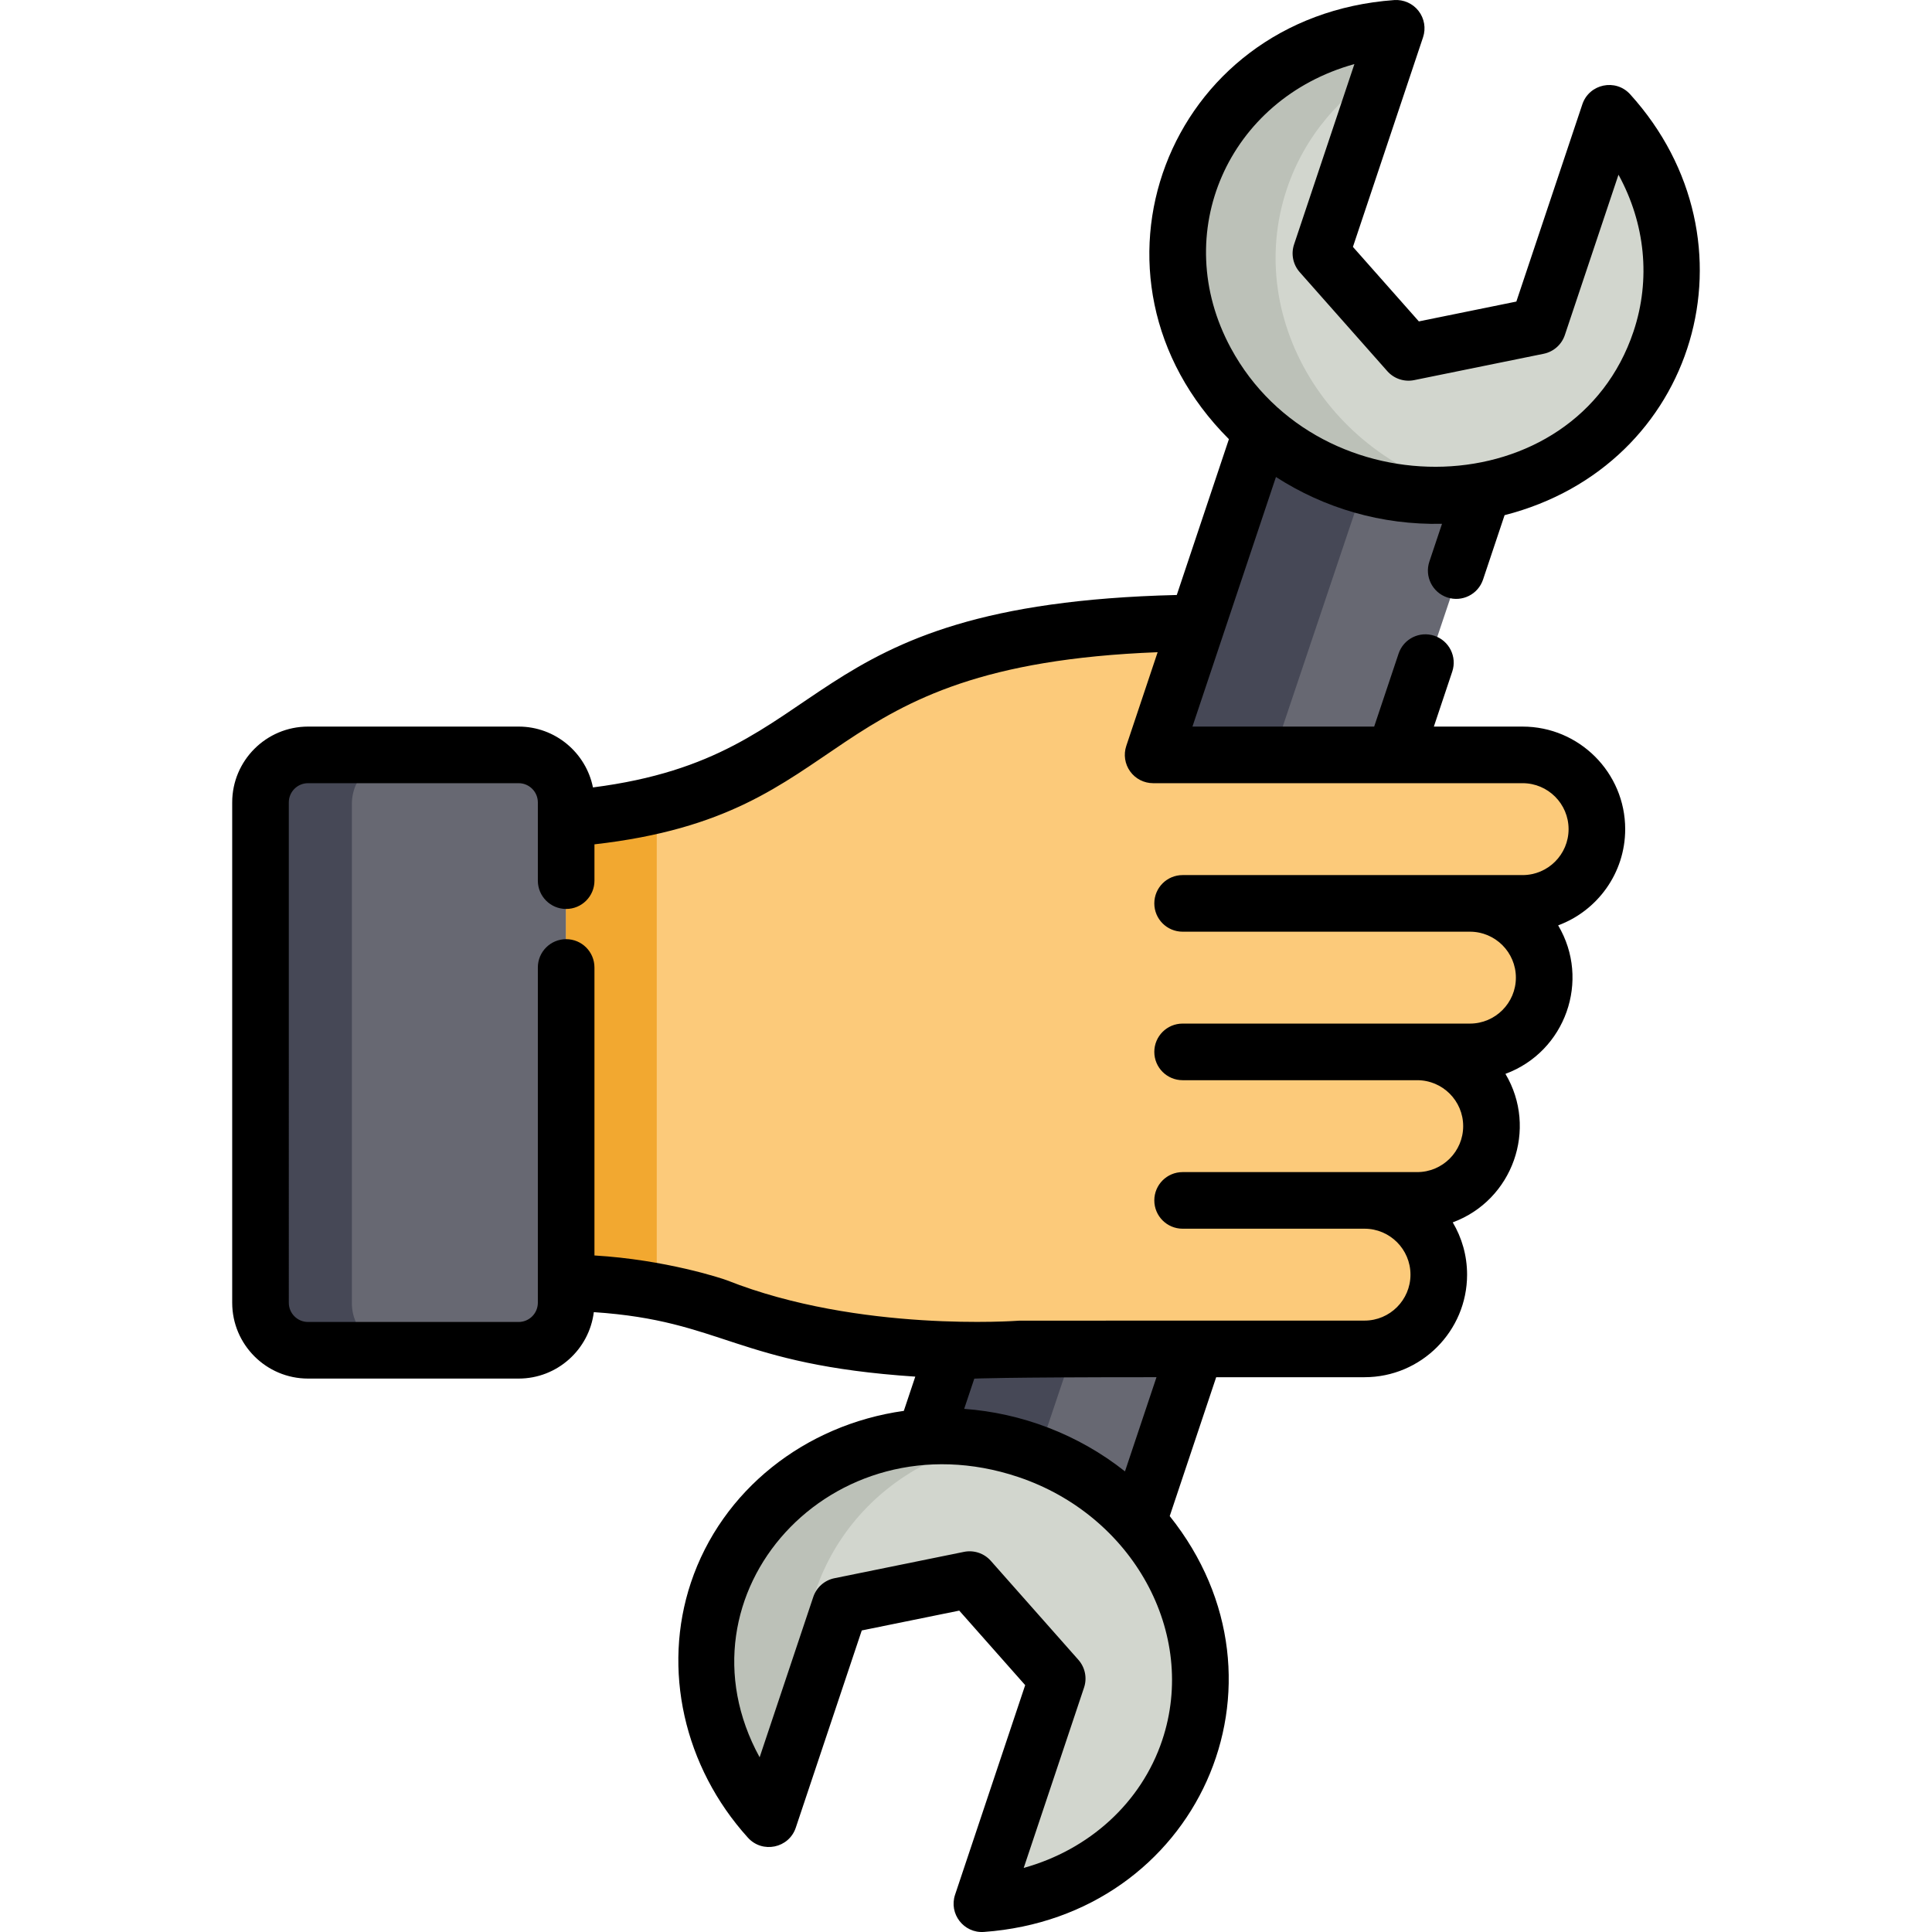 <?xml version="1.0" encoding="UTF-8"?> <svg xmlns="http://www.w3.org/2000/svg" xmlns:xlink="http://www.w3.org/1999/xlink" version="1.1" id="Layer_1" x="0px" y="0px" viewBox="0 0 512.001 512.001" style="enable-background:new 0 0 512.001 512.001;" xml:space="preserve"> <path style="fill:#676872;" d="M335.084,115.487c11.083,9.706,38.044,19.847,58.35,15.983 c-66.94,199.187-17.933,53.357-91.381,271.906c-13.88-15.375-41.516-23.536-56.159-22.501L335.084,115.487z"></path> <path style="fill:#464856;" d="M274.837,386.257l86.566-257.58c-14.236-4.406-21.621-9.076-26.318-13.19l-89.192,265.388 C255.496,380.196,265.675,382.942,274.837,386.257z"></path> <path style="fill:#D2D6CE;" d="M316.047,50.025c7.013-20.862,25.076-35.456,46.677-39.627c3.671-0.705,6.734,2.815,5.547,6.343 L350.804,68.71l23.074,26.148l34.183-6.907l15.98-47.55c0.591-1.759,2.127-3.027,3.963-3.279c1.838-0.249,3.658,0.563,4.697,2.1 c10.745,15.875,13.528,35.038,7.636,52.574c-4.968,14.781-15.646,26.868-30.066,34.036l0,0 C359.065,151.275,298.365,102.646,316.047,50.025z"></path> <path style="fill:#BCC1B8;" d="M341.049,50.025c4.595-13.671,14.086-25.029,26.899-32.326l0.322-0.958 c1.186-3.529-1.877-7.049-5.547-6.343c-21.597,4.17-39.662,18.761-46.677,39.627c-15.012,44.677,27.694,90.611,77.179,81.444 C353.776,124.208,329.157,85.417,341.049,50.025z"></path> <path style="fill:#D2D6CE;" d="M191.185,421.555c10.984-32.684,48.042-48.507,81.668-37.208 c62.124,20.88,60.292,106.179-4.053,118.605c-3.666,0.706-6.736-2.806-5.547-6.342l17.464-51.969l-23.072-26.149l-34.183,6.908 l-15.981,47.549c-1.283,3.817-6.402,4.522-8.66,1.182C188.075,458.252,185.292,439.091,191.185,421.555z"></path> <path style="fill:#BCC1B8;" d="M263.297,381.882c-31.497-5.796-62.346,10.615-72.112,39.673c-5.893,17.536-3.11,36.697,7.637,52.574 c2.256,3.337,7.375,2.64,8.66-1.182l6.966-20.725C207.583,419.815,228.638,388.301,263.297,381.882z"></path> <path style="fill:#FCCA7A;" d="M422.433,220.133c0-10.836-8.788-19.628-19.629-19.628h-55.6c-14.321,0-25.804,0-40.614,0 l11.039-34.894c-72.714,0.633-87.155,19.102-112.535,34.894c-25.825,16.07-55.14,16.736-55.14,16.736v122.842 c21.636,0,39.783,6.281,39.783,6.281c36.993,14.656,80.494,11.167,80.494,11.167h90.777c10.843,0,19.629-8.789,19.629-19.63 c0-10.838-8.786-19.627-19.629-19.627h13.933c10.841,0,19.628-8.789,19.628-19.63c0-10.838-8.787-19.628-19.628-19.628h13.933 c10.841,0,19.627-8.786,19.627-19.629c0-10.838-8.786-19.629-19.627-19.629h13.931C413.645,239.763,422.433,230.976,422.433,220.133 z"></path> <path style="fill:#F2A830;" d="M174.049,213.464c-13.781,3.543-24.094,3.778-24.094,3.778v122.842 c8.985,0,17.362,1.084,24.094,2.351V213.464z"></path> <path style="fill:#676872;" d="M69.154,345.334c0,6.939,5.625,12.564,12.564,12.564h55.673c6.939,0,12.563-5.625,12.563-12.564 V213.071c0-6.939-5.624-12.565-12.563-12.565H81.717c-6.938,0-12.564,5.627-12.564,12.565L69.154,345.334L69.154,345.334z"></path> <path style="fill:#464856;" d="M93.249,345.334V213.071c0-6.939,5.625-12.565,12.564-12.565H81.717 c-6.938,0-12.564,5.627-12.564,12.565v132.262c0,6.939,5.625,12.564,12.564,12.564h24.095 C98.875,357.897,93.249,352.271,93.249,345.334z"></path> <path d="M432.011,24.991c-3.852-4.256-10.86-2.769-12.673,2.653L401.85,79.916l-25.838,5.258L358.54,65.428l18.583-55.547 c0.796-2.379,0.351-4.997-1.188-6.98c-1.538-1.98-3.968-3.059-6.465-2.882c-60.226,4.348-86.664,73.49-43.796,116.363 l-13.816,41.297c-102.668,2.476-89.331,42.644-154.719,50.997c-1.849-9.185-9.977-16.123-19.698-16.123H81.631 c-11.081,0-20.096,9.015-20.096,20.096v132.592c0,11.081,9.015,20.096,20.096,20.096h55.811c10.236,0,18.692-7.699,19.925-17.606 c34.413,2.285,37.349,13.901,85.192,17.091l-3.035,9.074c-26.256,3.687-48.239,21.043-56.424,45.509 c-7.671,22.931-1.879,48.837,15.115,67.608c3.843,4.246,10.856,2.779,12.673-2.653l17.488-52.274l25.836-5.257l17.472,19.748 l-18.582,55.546c-1.687,5.042,2.283,10.239,7.653,9.861c56.503-4.078,84.59-65.978,49.234-110.205l12.314-36.805h39.314 c14.985,0,27.177-12.192,27.177-27.179c0-5.056-1.389-9.795-3.803-13.854c15.94-5.9,22.613-24.82,13.967-39.355 c15.94-5.9,22.612-24.82,13.967-39.355c10.363-3.836,17.769-13.818,17.769-25.499c0-14.985-12.192-27.178-27.178-27.178h-23.529 l4.875-14.571c1.314-3.929-0.805-8.179-4.732-9.493c-3.932-1.319-8.18,0.805-9.493,4.732l-6.469,19.332h-48.157 c1.966-5.877,18.917-56.543,22.13-66.145c12.833,8.264,27.95,12.752,44.007,12.405l-3.351,10.017 c-1.314,3.929,0.805,8.179,4.732,9.493c3.931,1.315,8.179-0.804,9.493-4.732l5.709-17.066 C449.886,123.449,467.182,63.838,432.011,24.991z M307.997,461.186c-5.544,16.569-19.374,29.029-36.701,33.832l15.988-47.791 c0.851-2.541,0.28-5.343-1.495-7.351l-23.211-26.234c-1.812-2.047-4.546-2.904-7.113-2.38l-34.324,6.984 c-2.625,0.534-4.767,2.429-5.617,4.97l-14.214,42.487c-23.707-43.3,19.06-90.836,68.5-74.294 C300.171,401.575,317.495,432.793,307.997,461.186z M298.132,389.933c-12.482-9.901-27.576-15.476-42.613-16.569l2.68-8.011 c0,0,6.276-0.382,48.285-0.382L298.132,389.933z M403.514,207.553c6.715,0,12.177,5.462,12.177,12.177 c0,6.715-5.462,12.177-12.177,12.177c-10.708,0-79.304,0-90.11,0c-4.143,0-7.501,3.357-7.501,7.501c0,4.143,3.357,7.501,7.501,7.501 h76.145c6.714,0,12.176,5.461,12.176,12.175c0,6.716-5.462,12.179-12.176,12.179c-28.751,0-47.53,0-76.145,0 c-4.143,0-7.501,3.357-7.501,7.501c0,4.143,3.357,7.501,7.501,7.501h62.177c6.715,0,12.177,5.461,12.177,12.175 c0,6.716-5.462,12.179-12.177,12.179c-6.414,0-55.807,0-62.177,0c-4.143,0-7.501,3.357-7.501,7.501c0,4.143,3.357,7.501,7.501,7.501 h48.211c6.714,0,12.176,5.461,12.176,12.175c0,6.715-5.462,12.178-12.176,12.178c-0.487,0-91.113-0.015-91.599,0.023 c-0.418,0.032-42.384,3.156-77.335-10.692c-1.322-0.518-16.356-5.473-35.145-6.594v-76.321c0-4.143-3.358-7.501-7.501-7.501 s-7.501,3.357-7.501,7.501v88.854c0,2.809-2.285,5.094-5.094,5.094H81.631c-2.809,0-5.094-2.285-5.094-5.094V212.647 c0-2.809,2.285-5.094,5.094-5.094h55.811c2.809,0,5.094,2.285,5.094,5.094v20.736c0,4.143,3.358,7.501,7.501,7.501 s7.501-3.357,7.501-7.501v-9.625c70.648-8.032,56.75-47.338,149.248-50.916l-8.308,24.83c-0.766,2.288-0.384,4.804,1.025,6.763 c1.409,1.958,3.675,3.118,6.087,3.118C355.198,207.553,353.602,207.553,403.514,207.553z M432.901,87.84 c-15.458,46.202-83.19,47.857-106.707,4.421c-16.504-30.484-0.672-66.019,32.736-75.279l-15.988,47.792 c-0.851,2.541-0.28,5.343,1.495,7.351l23.211,26.233c1.776,2.006,4.488,2.911,7.113,2.38l34.325-6.985 c2.626-0.534,4.768-2.429,5.617-4.97l14.214-42.485C435.982,59.202,437.528,74.008,432.901,87.84z"></path> <g> </g> <g> </g> <g> </g> <g> </g> <g> </g> <g> </g> <g> </g> <g> </g> <g> </g> <g> </g> <g> </g> <g> </g> <g> </g> <g> </g> <g> </g> </svg> 